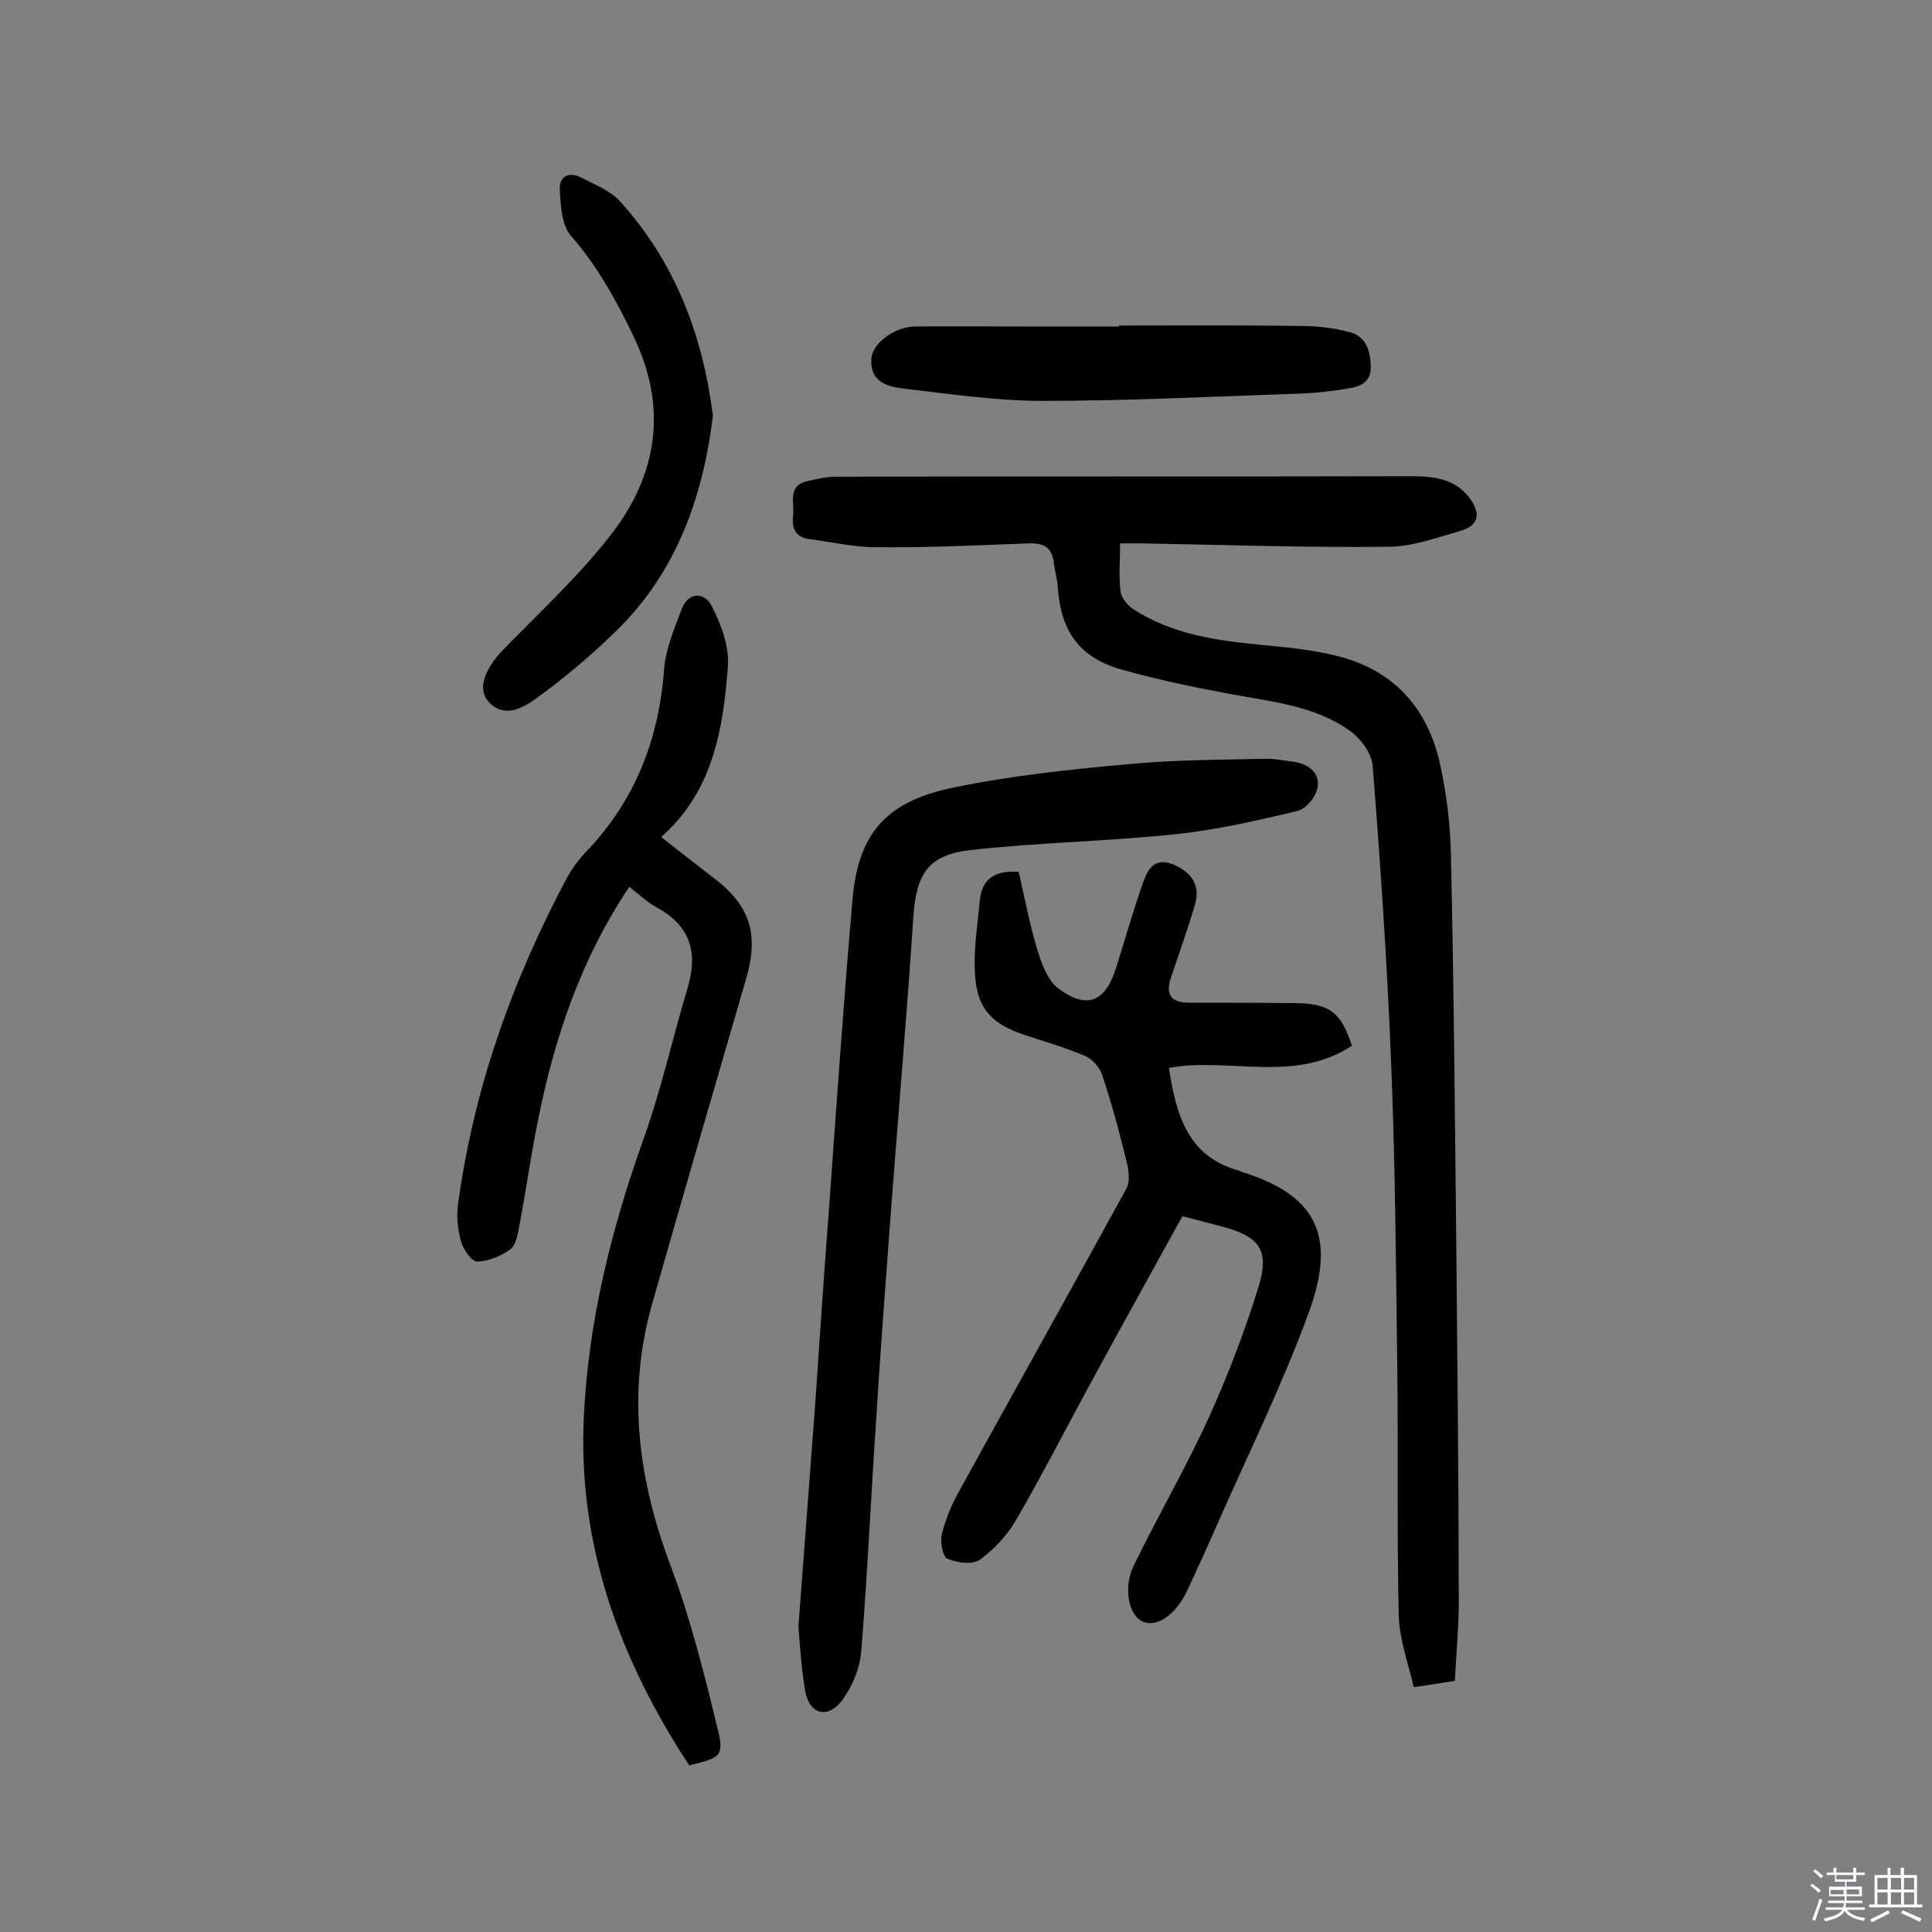 <svg enable-background="new 0 0 400 400" viewBox="0 0 400 400" xmlns="http://www.w3.org/2000/svg"><rect x="0" y="0" width="400" height="400" fill="#808080" stroke="none"/><path d="m374.8 390.4.4-.4c.7.5 1.3 1 1.8 1.4l-.5.5c-.5-.6-1.1-1.1-1.7-1.5zm1 7.3-.6-.3c.5-1.4 1.1-2.8 1.5-4.3.2.1.4.2.6.3-.5 1.3-1 2.8-1.5 4.3zm-.4-10.3.4-.4c.4.3 1 .8 1.7 1.4l-.5.5c-.4-.5-1-1-1.6-1.5zm2.5.3h1.7v-1h.6v1h3.5v-1h.6v1h1.8v.5h-1.8v1.4h-2v1h3.2v2h-3.2v.9h3.3v.5h-3.4c0 .3-.1.6-.1.9h4v.5h-3.7c.7.9 1.9 1.5 3.8 1.7-.1.2-.2.4-.3.6-2.1-.4-3.5-1.1-4-2.1-.4 1-1.8 1.7-4 2.2-.1-.2-.2-.4-.3-.6 2.1-.4 3.4-1 3.8-1.8h-3.4v-.5h3.6c.1-.3.1-.6.2-.9h-3.3v-.5h3.4c0-.3 0-.6 0-.9h-3.2v-2h3.3v-1h-2.1v-1.4h-1.7v-.5zm1.1 3.5v1h2.7c0-.3 0-.4 0-.4 0-.1 0-.2 0-.2 0-.1 0-.2 0-.3h-2.7zm1.2-3v.9h3.5v-.9zm4.7 3h-2.6v.6.4h2.6z" fill="#fbfafc"/><path d="m393.6 386.7h.6v1.5h2.7v6.1h1.1v.6h-11v-.6h1.1v-6.1h2.7v-1.5h.6v1.5h2.1v-1.5zm-2.7 8.8.4.6c-1.2.6-2.5 1.3-3.8 1.9-.1-.2-.2-.4-.3-.6 1.2-.6 2.5-1.2 3.7-1.9zm-2.2-6.7v2.4h2.1v-2.4zm0 3v2.5h2.1v-2.5zm2.8-3v2.4h2.1v-2.4zm0 3v2.5h2.1v-2.5zm6 6.1c-1.4-.7-2.7-1.3-3.9-1.8l.3-.6c1.5.6 2.7 1.2 3.9 1.7zm-1.2-9.1h-2.1v2.4h2.1zm-2.1 3v2.5h2.1v-2.5z" fill="#fbfafc"/><g fill="#010000"><path d="m301.2 348c-2.7.4-4.9.8-8.5 1.3-1.1-4.8-2.9-9.7-3.1-14.6-.4-17-.1-34.1-.3-51.2-.3-21.3-.4-42.5-1.3-63.8-.8-20.4-2.2-40.8-3.8-61.1-.2-2.6-2.4-5.6-4.6-7.2-7.3-5.3-16.2-6.1-24.8-7.7-7.6-1.4-15.2-3-22.7-5.1-8.7-2.5-12.5-8-13.1-17.1-.1-1.6-.6-3.2-.8-4.8-.3-3.2-1.9-4.3-5.2-4.2-10.5.4-21.1.9-31.6.8-4.6 0-9.3-1.1-13.9-1.7-2.9-.4-3.6-2.3-3.3-4.9.3-2.7-1.2-6.2 3-7.1 1.9-.4 3.8-.9 5.7-.9 39.8-.1 79.6 0 119.4-.1 4.5 0 8.8.5 11.8 4.3 2.4 3.1 2.4 5.8-1.7 7-4.9 1.4-10 3.3-15 3.3-17 .2-34.1-.4-51.1-.7-1.3 0-2.5 0-4.4 0 0 3.6-.3 6.8.1 10 .2 1.3 1.4 2.8 2.6 3.6 8 5.2 17.1 6.5 26.4 7.4 5.3.5 10.6 1 15.8 2.3 11.7 2.9 18.7 10.7 21.3 22.2 1.4 6.3 2.2 12.8 2.3 19.2.6 26.4.8 52.9 1.1 79.4.2 23.9.5 47.7.5 71.6.2 6.4-.4 12.9-.8 19.8z"/><path d="m279.9 216.5c-12 7.9-25.3 2.3-37.9 4.6 1.5 9.3 3.6 18.3 14.6 21.3.2 0 .3.2.4.2 16.6 5.1 19.5 14.3 13.8 29.6-5.4 14.7-12.4 28.9-18.7 43.2-2 4.6-4.1 9.2-6.2 13.7-2.4 5.2-6.4 8-9.4 6.6-2.8-1.3-4-7-1.8-11.5 5.1-10.5 11-20.6 15.8-31.2 3.9-8.7 7.3-17.6 10.1-26.7 2.3-7.5.1-10.3-7.4-12.3-2.6-.7-5.3-1.4-8.4-2.2-6.5 11.8-13 23.5-19.4 35.3-5 9.2-9.8 18.6-15.1 27.7-1.8 3.1-4.5 6-7.4 8.1-1.5 1.1-4.7.7-6.8-.2-.9-.4-1.5-3.5-1.1-5.1.8-3.1 2-6.1 3.6-8.9 11.5-20.9 23.1-41.6 34.6-62.6.8-1.4.5-3.7.1-5.4-1.5-6.1-3.1-12.2-5.1-18.1-.5-1.6-2.1-3.4-3.6-4-4-1.7-8.2-2.9-12.4-4.3-7.5-2.5-10.3-6-10.4-14.2-.1-4.4.6-8.7 1-13.1.3-4.3 2.3-6.9 8.1-6.5 1.2 5.1 2.2 10.6 3.8 15.9.9 3 2.2 6.7 4.6 8.4 5.8 4.2 9.5 2.6 11.7-4.2 1.9-6 3.6-12 5.7-18 1-2.8 2.5-5.3 6.5-3.5 3.7 1.7 5.3 4.3 4.2 8.2-1.5 5.1-3.3 10.1-5 15.2-1.2 3.7.3 5.1 3.9 5.1 7.6 0 15.3 0 22.9.1 6.3.3 8.5 2.1 10.7 8.8z"/><path d="m136.9 173.3c4.2 3.3 7.5 5.9 10.9 8.5 7.6 5.8 9.4 11.7 6.6 21.1-6.5 22.3-13 44.7-19.4 67.1-5.3 18.7-2.8 36.7 4 54.6 4 10.7 6.8 21.9 9.5 33 1.5 6 .8 6.3-5.8 7.9-14.5-22.1-23.2-45.9-21.8-72.7 1-19.4 5.6-38 12.1-56.3 3.8-10.5 6.2-21.4 9.4-32.1 2.1-7.1.6-12.6-6.2-16.4-2.1-1.1-3.9-2.8-5.9-4.4-10 14.9-15.5 31.2-18.9 48.3-1.5 7.3-2.5 14.7-3.9 22-.3 1.7-.7 3.9-1.9 4.8-1.9 1.4-4.5 2.4-6.8 2.5-1.1 0-2.8-2.4-3.3-4-.7-2.4-1-5.1-.7-7.6 3.2-24 11.2-46.5 22.6-67.9 1-1.8 2.3-3.6 3.7-5.1 10.3-10.6 15.3-23.4 16.4-38 .3-4.2 2.1-8.4 3.6-12.4 1.4-3.8 4.8-3.6 6.2-.8 2 3.8 3.7 8.4 3.4 12.6-1 13.1-3.1 25.8-13.8 35.3z"/><path d="m165.3 336.8c1.2-16.3 2.4-31.4 3.5-46.4.9-12.8 1.7-25.5 2.7-38.3 1.6-22 3.1-43.9 5-65.9 1.2-13.5 6.8-20.2 20.7-23.1 12-2.5 24.3-3.8 36.5-4.9 9.5-.9 19.1-.9 28.7-1.1 1.8 0 3.5.4 5.3.6 3.1.4 5.6 2.2 5.1 5.3-.3 1.9-2.4 4.5-4.2 4.9-8.3 2-16.7 3.9-25.1 4.8-14.1 1.5-28.4 1.7-42.6 3.3-8.7 1-11.2 4.9-11.8 13.8-1.3 19.7-3 39.4-4.5 59.1-1.1 15-2.3 30.1-3.2 45.1-1.1 16-1.8 32-3.1 48-.3 3.5-1.9 7.3-4 10.1-3 3.9-6.8 2.8-7.6-2.1-.8-4.7-1.1-9.6-1.4-13.2z"/><path d="m147.6 86.1c-2.1 17-7.6 32.4-20 44.5-5.3 5.2-11 10-17 14.3-2.6 1.8-6.5 3.9-9.6.2-2.2-2.6-.5-6.8 3.2-10.6 7.6-7.8 15.6-15.2 22.3-23.8 9.6-12.4 11.8-26.2 4.7-41-3.6-7.5-7.5-14.6-13-20.9-1.9-2.2-2.1-6.1-2.3-9.3-.2-3 1.8-4.1 4.5-2.7s5.8 2.6 7.8 4.7c11.5 12.6 17.3 27.8 19.4 44.6z"/><path d="m231.7 67.4c12.7 0 25.3-.1 37.9.1 3.2 0 6.5.4 9.6 1.2 3.5.8 4.5 3.7 4.6 7.1.1 3.3-2.1 4.2-4.5 4.6-3.5.6-7 1-10.5 1.1-17.6.6-35.3 1.5-52.9 1.5-9.5 0-19-1.4-28.4-2.5-3.5-.4-7.4-1.2-7.1-6.2.2-3.2 4.7-6.6 9-6.7 7.1-.1 14.3 0 21.4 0h20.9c0-.2 0-.2 0-.2z"/></g></svg>
